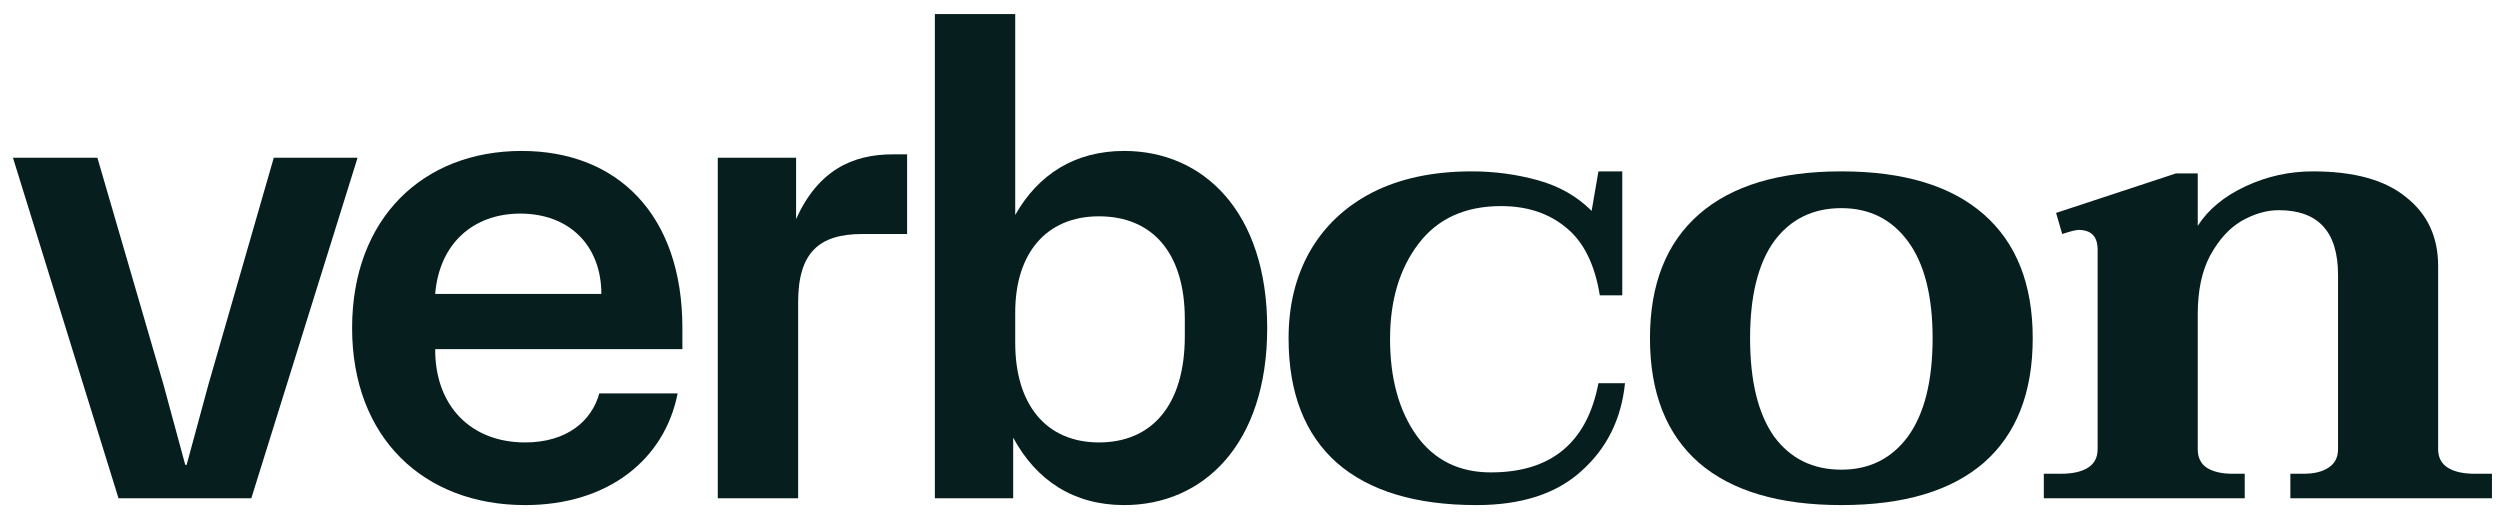 <svg xmlns="http://www.w3.org/2000/svg" width="144" height="30" viewBox="0 0 144 30" fill="none"><path d="M6.826 28.7L0.746 9.086H5.61L9.415 22.149L10.671 26.778H10.749L12.005 22.149L15.77 9.086H20.596L14.476 28.7H6.826Z" fill="#071E1E"></path><path d="M30.245 29.093C24.4 29.093 20.281 25.209 20.281 18.893C20.281 12.578 24.36 8.694 30.049 8.694C35.541 8.694 39.306 12.342 39.306 18.893V20.109H25.067V20.149C25.067 23.365 27.106 25.484 30.245 25.484C32.677 25.484 34.089 24.228 34.52 22.659H39.032C38.286 26.464 35.031 29.093 30.245 29.093ZM25.067 16.932H34.638C34.638 14.147 32.794 12.303 29.97 12.303C27.263 12.303 25.302 14.029 25.067 16.932Z" fill="#071E1E"></path><path d="M41.344 28.7V9.086H45.855V12.617C47.111 9.832 49.072 8.89 51.426 8.89H52.249V13.48H49.66C47.189 13.48 45.973 14.539 45.973 17.403V28.7H41.344Z" fill="#071E1E"></path><path d="M64.753 29.093C61.851 29.093 59.693 27.68 58.359 25.209V28.7H53.848V0.809H58.477V12.381C59.811 10.028 61.929 8.694 64.753 8.694C69.304 8.694 72.991 12.185 72.991 18.893C72.991 25.601 69.304 29.093 64.753 29.093ZM58.477 19.756C58.477 23.287 60.242 25.484 63.302 25.484C66.323 25.484 68.245 23.365 68.245 19.364V18.383C68.245 14.5 66.323 12.46 63.302 12.46C60.242 12.46 58.477 14.617 58.477 17.991V19.756Z" fill="#071E1E"></path><path d="M85.048 29.093C81.544 29.093 78.864 28.282 77.007 26.66C75.15 25.013 74.222 22.62 74.222 19.482C74.222 17.599 74.627 15.938 75.438 14.5C76.274 13.035 77.477 11.898 79.047 11.087C80.642 10.276 82.551 9.871 84.774 9.871C86.082 9.871 87.35 10.041 88.579 10.381C89.808 10.721 90.841 11.309 91.678 12.146L92.07 9.871H93.443V17.01H92.149C91.861 15.232 91.22 13.938 90.227 13.127C89.233 12.29 87.978 11.871 86.461 11.871C84.395 11.871 82.812 12.591 81.714 14.029C80.616 15.467 80.067 17.298 80.067 19.521C80.067 21.796 80.576 23.653 81.596 25.091C82.616 26.503 84.042 27.21 85.872 27.21C89.35 27.21 91.416 25.497 92.07 22.071H93.6C93.391 24.137 92.554 25.824 91.09 27.131C89.651 28.439 87.638 29.093 85.048 29.093Z" fill="#071E1E"></path><path d="M106.062 29.093C102.479 29.093 99.746 28.282 97.863 26.66C95.98 25.013 95.038 22.62 95.038 19.482C95.038 16.37 95.98 13.99 97.863 12.342C99.746 10.695 102.479 9.871 106.062 9.871C109.644 9.871 112.377 10.695 114.26 12.342C116.143 13.99 117.085 16.37 117.085 19.482C117.085 22.62 116.143 25.013 114.26 26.66C112.377 28.282 109.644 29.093 106.062 29.093ZM106.062 27.053C107.683 27.053 108.964 26.412 109.906 25.131C110.847 23.823 111.318 21.94 111.318 19.482C111.318 17.05 110.847 15.193 109.906 13.911C108.964 12.63 107.683 11.989 106.062 11.989C104.414 11.989 103.119 12.63 102.178 13.911C101.263 15.193 100.805 17.05 100.805 19.482C100.805 21.94 101.263 23.823 102.178 25.131C103.119 26.412 104.414 27.053 106.062 27.053Z" fill="#071E1E"></path><path d="M143.536 27.288V28.7H131.925V27.288H132.67C133.298 27.288 133.782 27.17 134.122 26.935C134.488 26.7 134.671 26.347 134.671 25.876V15.834C134.671 13.349 133.533 12.107 131.258 12.107C130.552 12.107 129.833 12.316 129.1 12.735C128.394 13.153 127.793 13.82 127.296 14.735C126.825 15.624 126.59 16.749 126.59 18.109V25.876C126.59 26.347 126.76 26.7 127.1 26.935C127.466 27.17 127.963 27.288 128.59 27.288H129.296V28.7H117.724V27.288H118.705C119.385 27.288 119.908 27.17 120.274 26.935C120.64 26.7 120.823 26.347 120.823 25.876V14.382C120.823 13.624 120.457 13.244 119.725 13.244C119.568 13.244 119.254 13.323 118.783 13.48L118.43 12.264L125.334 9.989H126.59V13.009C127.191 12.068 128.107 11.309 129.336 10.734C130.565 10.159 131.859 9.871 133.219 9.871C135.599 9.871 137.391 10.368 138.594 11.361C139.823 12.329 140.437 13.65 140.437 15.323V25.876C140.437 26.347 140.62 26.7 140.986 26.935C141.353 27.17 141.876 27.288 142.556 27.288H143.536Z" fill="#071E1E"></path></svg>